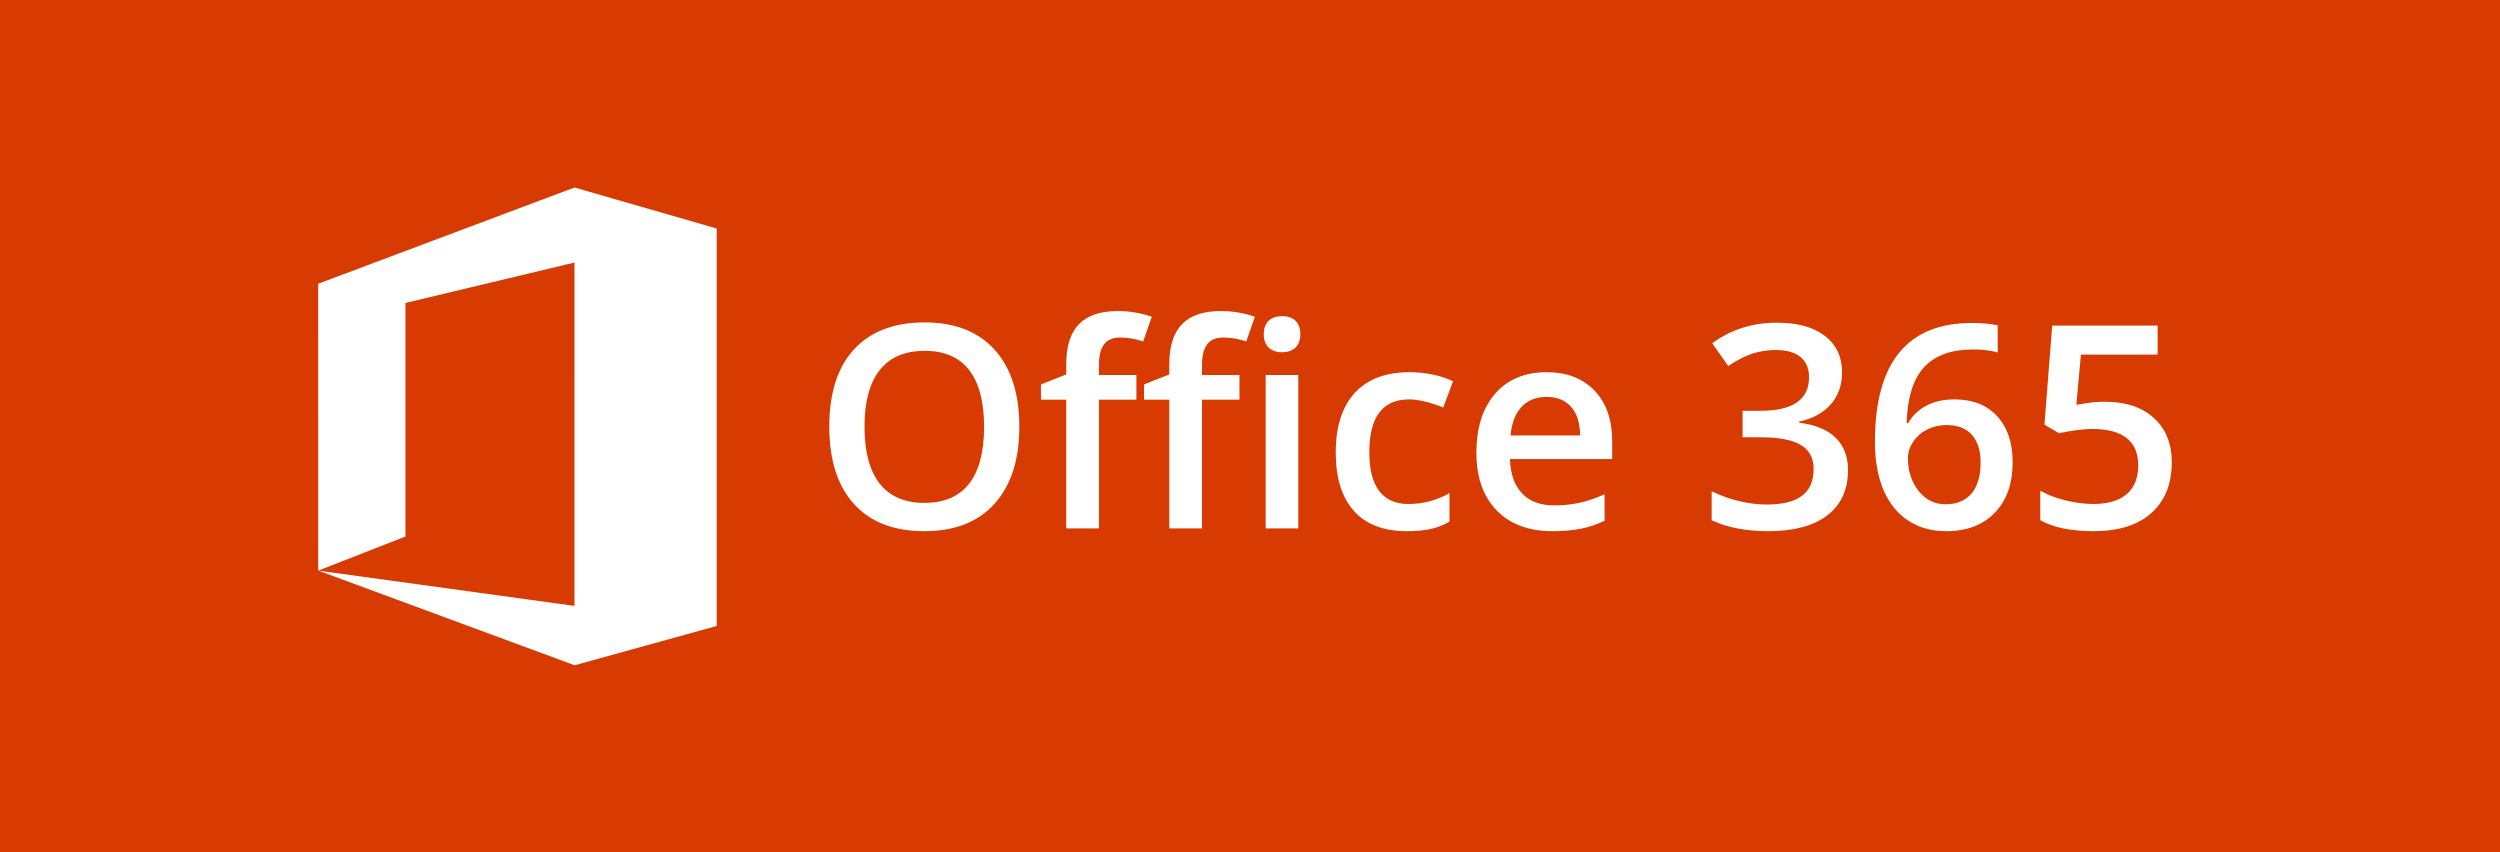 <?xml version="1.0" encoding="UTF-8"?>
<svg width="440px" height="150px" viewBox="0 0 440 150" version="1.1" xmlns="http://www.w3.org/2000/svg" xmlns:xlink="http://www.w3.org/1999/xlink">
    <!-- Generator: Sketch 42 (36781) - http://www.bohemiancoding.com/sketch -->
    <title>O365 tile</title>
    <desc>Created with Sketch.</desc>
    <defs></defs>
    <g id="Page-2" stroke="none" stroke-width="1" fill="none" fill-rule="evenodd">
        <g id="O365-tile">
            <rect id="Rectangle-1-Copy" fill="#D83B01" x="0" y="0" width="440" height="150"></rect>
            <path d="M179.401,75.104 C179.401,80.915 177.949,85.432 175.043,88.654 C172.138,91.877 168.024,93.488 162.702,93.488 C157.315,93.488 153.177,91.889 150.288,88.691 C147.399,85.493 145.954,80.948 145.954,75.056 C145.954,69.164 147.407,64.639 150.312,61.481 C153.217,58.324 157.364,56.745 162.751,56.745 C168.057,56.745 172.159,58.348 175.056,61.555 C177.953,64.761 179.401,69.278 179.401,75.104 Z M152.155,75.104 C152.155,79.499 153.042,82.832 154.816,85.102 C156.591,87.373 159.219,88.508 162.702,88.508 C166.169,88.508 168.785,87.385 170.551,85.139 C172.317,82.893 173.2,79.548 173.2,75.104 C173.2,70.726 172.325,67.406 170.576,65.144 C168.826,62.881 166.218,61.75 162.751,61.75 C159.252,61.75 156.611,62.881 154.829,65.144 C153.046,67.406 152.155,70.726 152.155,75.104 Z M200.007,70.344 L193.415,70.344 L193.415,93 L187.653,93 L187.653,70.344 L183.21,70.344 L183.21,67.658 L187.653,65.9 L187.653,64.143 C187.653,60.952 188.402,58.588 189.899,57.05 C191.397,55.512 193.684,54.743 196.76,54.743 C198.778,54.743 200.764,55.077 202.717,55.744 L201.203,60.09 C199.787,59.634 198.436,59.406 197.15,59.406 C195.848,59.406 194.9,59.809 194.306,60.615 C193.712,61.42 193.415,62.629 193.415,64.24 L193.415,65.998 L200.007,65.998 L200.007,70.344 Z M218.146,70.344 L211.555,70.344 L211.555,93 L205.793,93 L205.793,70.344 L201.35,70.344 L201.35,67.658 L205.793,65.9 L205.793,64.143 C205.793,60.952 206.542,58.588 208.039,57.05 C209.536,55.512 211.823,54.743 214.899,54.743 C216.918,54.743 218.903,55.077 220.856,55.744 L219.343,60.09 C217.927,59.634 216.576,59.406 215.29,59.406 C213.988,59.406 213.04,59.809 212.446,60.615 C211.852,61.42 211.555,62.629 211.555,64.24 L211.555,65.998 L218.146,65.998 L218.146,70.344 Z M228.498,93 L222.761,93 L222.761,65.998 L228.498,65.998 L228.498,93 Z M222.419,58.845 C222.419,57.819 222.7,57.03 223.261,56.477 C223.823,55.923 224.624,55.646 225.666,55.646 C226.675,55.646 227.46,55.923 228.022,56.477 C228.583,57.03 228.864,57.819 228.864,58.845 C228.864,59.821 228.583,60.59 228.022,61.152 C227.46,61.713 226.675,61.994 225.666,61.994 C224.624,61.994 223.823,61.713 223.261,61.152 C222.7,60.59 222.419,59.821 222.419,58.845 Z M247.59,93.488 C243.505,93.488 240.4,92.296 238.276,89.912 C236.152,87.527 235.09,84.105 235.09,79.646 C235.09,75.104 236.201,71.613 238.422,69.172 C240.644,66.73 243.854,65.51 248.054,65.51 C250.902,65.51 253.465,66.039 255.744,67.097 L254.011,71.711 C251.586,70.767 249.584,70.295 248.005,70.295 C243.334,70.295 240.998,73.395 240.998,79.597 C240.998,82.624 241.58,84.899 242.744,86.42 C243.907,87.942 245.612,88.703 247.858,88.703 C250.414,88.703 252.831,88.068 255.109,86.799 L255.109,91.804 C254.084,92.406 252.989,92.837 251.826,93.098 C250.662,93.358 249.25,93.488 247.59,93.488 Z M273.249,93.488 C269.05,93.488 265.766,92.264 263.398,89.814 C261.03,87.364 259.846,83.991 259.846,79.694 C259.846,75.284 260.944,71.817 263.142,69.294 C265.339,66.771 268.358,65.51 272.199,65.51 C275.764,65.51 278.579,66.592 280.646,68.757 C282.714,70.922 283.747,73.9 283.747,77.692 L283.747,80.793 L265.754,80.793 C265.835,83.413 266.543,85.428 267.878,86.835 C269.213,88.243 271.092,88.947 273.518,88.947 C275.113,88.947 276.598,88.797 277.973,88.496 C279.348,88.194 280.826,87.694 282.404,86.994 L282.404,91.657 C281.005,92.325 279.589,92.797 278.156,93.073 C276.724,93.35 275.088,93.488 273.249,93.488 Z M272.199,69.855 C270.376,69.855 268.916,70.433 267.817,71.589 C266.718,72.744 266.063,74.429 265.852,76.643 L278.107,76.643 C278.075,74.413 277.538,72.724 276.496,71.577 C275.454,70.429 274.022,69.855 272.199,69.855 Z M324.201,65.51 C324.201,67.772 323.542,69.656 322.224,71.162 C320.905,72.667 319.05,73.68 316.657,74.201 L316.657,74.396 C319.522,74.755 321.67,75.646 323.103,77.07 C324.535,78.494 325.251,80.386 325.251,82.746 C325.251,86.18 324.038,88.829 321.613,90.693 C319.188,92.556 315.738,93.488 311.262,93.488 C307.307,93.488 303.97,92.845 301.252,91.56 L301.252,86.457 C302.766,87.206 304.369,87.784 306.062,88.19 C307.754,88.597 309.382,88.801 310.944,88.801 C313.711,88.801 315.778,88.288 317.146,87.263 C318.513,86.237 319.196,84.65 319.196,82.502 C319.196,80.598 318.439,79.198 316.926,78.303 C315.412,77.408 313.036,76.96 309.797,76.96 L306.696,76.96 L306.696,72.297 L309.846,72.297 C315.542,72.297 318.391,70.327 318.391,66.389 C318.391,64.859 317.894,63.679 316.901,62.849 C315.909,62.019 314.444,61.604 312.507,61.604 C311.156,61.604 309.854,61.795 308.601,62.177 C307.347,62.56 305.866,63.304 304.157,64.411 L301.35,60.407 C304.621,57.998 308.422,56.794 312.751,56.794 C316.348,56.794 319.156,57.567 321.174,59.113 C323.192,60.66 324.201,62.792 324.201,65.51 Z M329.987,77.79 C329.987,63.825 335.676,56.843 347.053,56.843 C348.843,56.843 350.357,56.981 351.594,57.258 L351.594,62.043 C350.357,61.685 348.924,61.506 347.297,61.506 C343.472,61.506 340.599,62.531 338.679,64.582 C336.758,66.633 335.716,69.921 335.554,74.445 L335.847,74.445 C336.612,73.127 337.686,72.106 339.069,71.381 C340.453,70.657 342.08,70.295 343.952,70.295 C347.191,70.295 349.714,71.288 351.521,73.273 C353.327,75.259 354.23,77.953 354.23,81.354 C354.23,85.098 353.185,88.056 351.093,90.229 C349.002,92.402 346.149,93.488 342.536,93.488 C339.981,93.488 337.759,92.874 335.871,91.645 C333.983,90.416 332.53,88.626 331.513,86.274 C330.496,83.922 329.987,81.094 329.987,77.79 Z M342.438,88.752 C344.408,88.752 345.926,88.117 346.992,86.848 C348.058,85.578 348.591,83.763 348.591,81.403 C348.591,79.353 348.09,77.741 347.089,76.569 C346.088,75.397 344.587,74.812 342.585,74.812 C341.348,74.812 340.209,75.076 339.167,75.605 C338.125,76.134 337.303,76.858 336.701,77.778 C336.099,78.697 335.798,79.637 335.798,80.598 C335.798,82.893 336.42,84.825 337.666,86.396 C338.911,87.967 340.502,88.752 342.438,88.752 Z M370.539,70.71 C374.136,70.71 376.984,71.662 379.084,73.566 C381.184,75.471 382.233,78.067 382.233,81.354 C382.233,85.163 381.041,88.138 378.657,90.278 C376.272,92.418 372.883,93.488 368.488,93.488 C364.501,93.488 361.368,92.845 359.089,91.56 L359.089,86.359 C360.407,87.108 361.921,87.686 363.63,88.093 C365.339,88.5 366.926,88.703 368.391,88.703 C370.979,88.703 372.948,88.125 374.299,86.97 C375.65,85.814 376.325,84.121 376.325,81.892 C376.325,77.627 373.607,75.495 368.171,75.495 C367.406,75.495 366.462,75.572 365.339,75.727 C364.216,75.882 363.231,76.057 362.385,76.252 L359.821,74.738 L361.188,57.307 L379.743,57.307 L379.743,62.409 L366.242,62.409 L365.437,71.247 C366.006,71.149 366.702,71.035 367.524,70.905 C368.346,70.775 369.351,70.71 370.539,70.71 Z" id="Office-365" fill="#FFFFFF"></path>
            <g id="Office-logo" transform="translate(56, 33)" fill="#FFFFFF">
                <polygon id="Fill-14" points="70.152 77.088 70.144 77.086 70.144 7.221 45.111 0 0.113 16.895 0 16.914 0.008 67.43 15.361 61.424 15.361 20.32 45.111 13.207 45.109 73.639 0.031 67.43 45.109 84.078 45.109 84.096 70.144 77.168 70.144 77.088"></polygon>
            </g>
        </g>
    </g>
</svg>